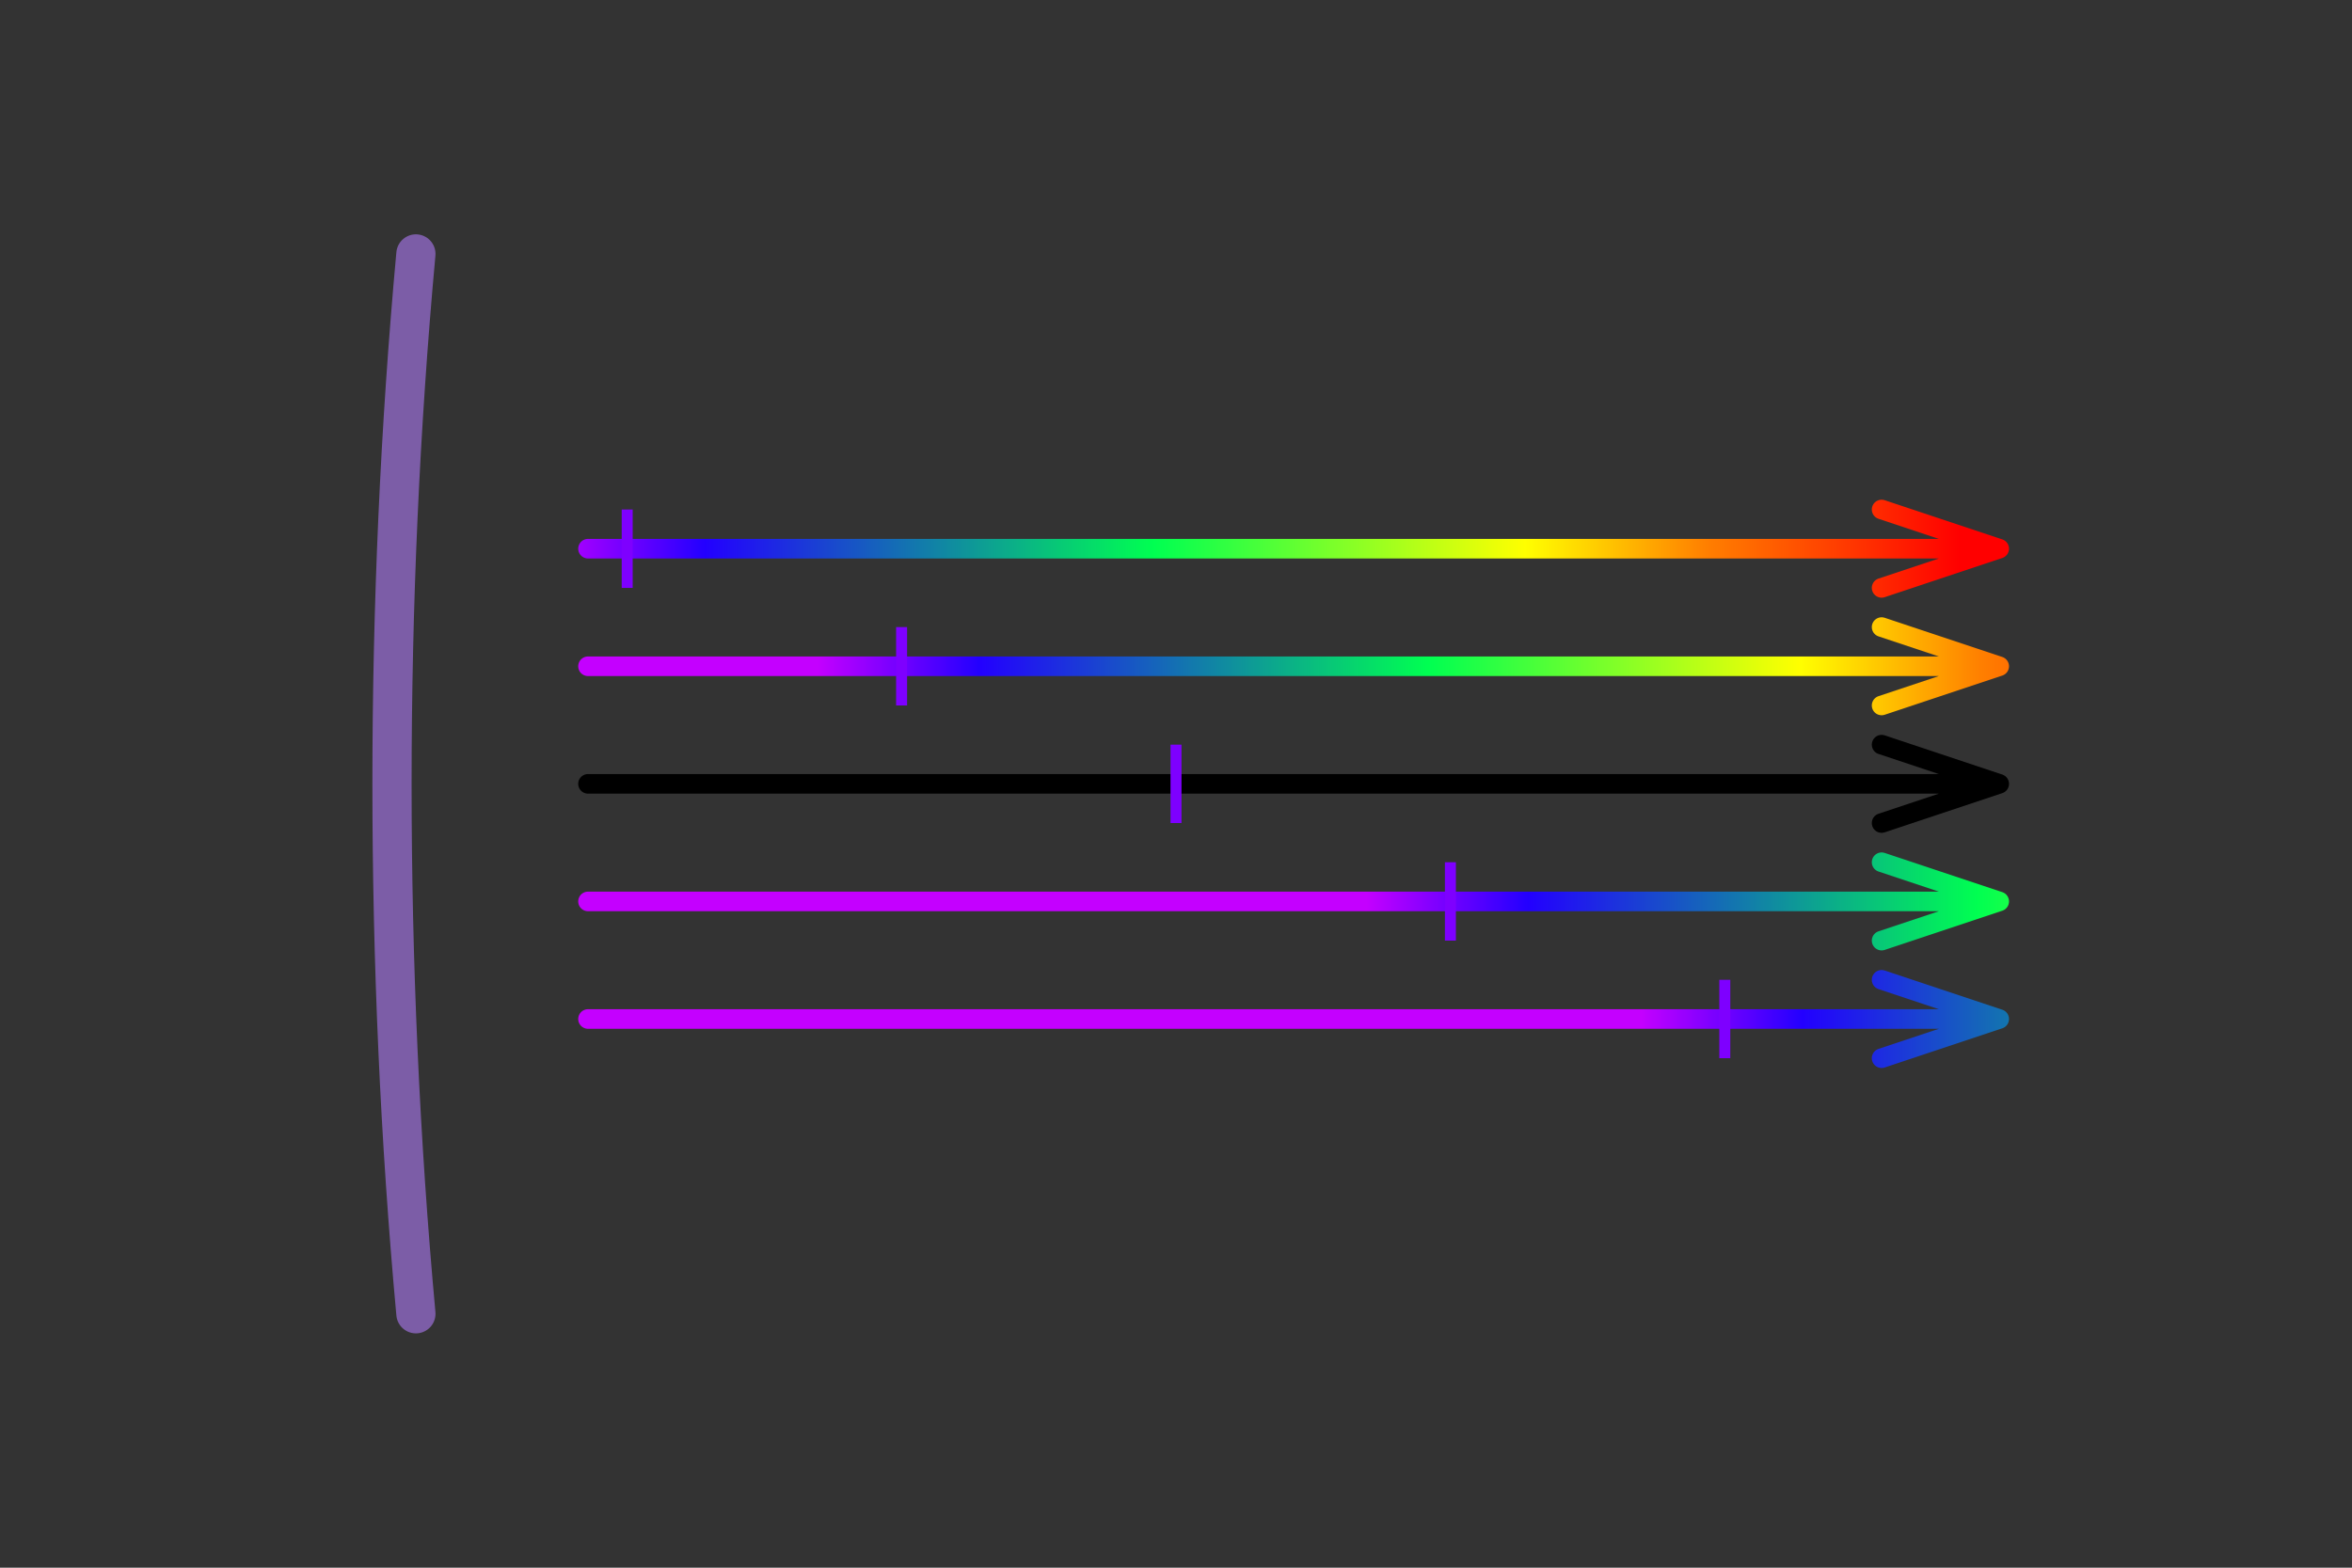 <?xml version="1.0" encoding="UTF-8" standalone="no"?>
<!-- Created with Inkscape (http://www.inkscape.org/) -->

<svg
   xmlns:dc="http://purl.org/dc/elements/1.1/"
   xmlns:cc="http://creativecommons.org/ns#"
   xmlns:rdf="http://www.w3.org/1999/02/22-rdf-syntax-ns#"
   xmlns:svg="http://www.w3.org/2000/svg"
   xmlns="http://www.w3.org/2000/svg"
   xmlns:xlink="http://www.w3.org/1999/xlink"
   xmlns:sodipodi="http://sodipodi.sourceforge.net/DTD/sodipodi-0.dtd"
   xmlns:inkscape="http://www.inkscape.org/namespaces/inkscape"
   width="212.598"
   height="141.732"
   id="svg2"
   version="1.1"
   inkscape:version="0.48.1 r9760"
   sodipodi:docname="cmb-photon.svg">
  <rect width="100%" height="100%" fill="#333333" stroke="none"/>
  <defs
     id="defs4">
    <marker
       inkscape:stockid="Arrow1Lend"
       orient="auto"
       refY="0"
       refX="0"
       id="Arrow1Lend"
       style="overflow:visible">
      <path
         id="path4016"
         d="M 0,0 5,-5 -12.5,0 5,5 0,0 z"
         style="fill-rule:evenodd;stroke:#000000;stroke-width:1pt;marker-start:none"
         transform="matrix(-0.8,0,0,-0.8,-10,0)"
         inkscape:connector-curvature="0" />
    </marker>
    <linearGradient
       id="linearGradient3812">
      <stop
         style="stop-color:#c400ff;stop-opacity:1;"
         offset="0"
         id="stop3814" />
      <stop
         id="stop3820"
         offset="0.114"
         style="stop-color:#2300ff;stop-opacity:1;" />
      <stop
         style="stop-color:#00ff51;stop-opacity:1;"
         offset="0.431"
         id="stop3822" />
      <stop
         id="stop3826"
         offset="0.693"
         style="stop-color:#ffff00;stop-opacity:1;" />
      <stop
         style="stop-color:#ff7f00;stop-opacity:1;"
         offset="0.821"
         id="stop3828" />
      <stop
         style="stop-color:#ff0000;stop-opacity:1;"
         offset="1"
         id="stop3816" />
    </linearGradient>
    <linearGradient
       id="linearGradient3780">
      <stop
         style="stop-color:#8500ff;stop-opacity:0.247;"
         offset="0"
         id="stop3796" />
      <stop
         id="stop3800"
         offset="0.114"
         style="stop-color:#1900ff;stop-opacity:0.122;" />
      <stop
         style="stop-color:#ff0000;stop-opacity:0;"
         offset="1"
         id="stop3790" />
    </linearGradient>
    <linearGradient
       inkscape:collect="always"
       xlink:href="#linearGradient3780"
       id="linearGradient3786"
       x1="70.866"
       y1="931.89"
       x2="170.079"
       y2="822.047"
       gradientUnits="userSpaceOnUse" />
    <linearGradient
       inkscape:collect="always"
       xlink:href="#linearGradient3780"
       id="linearGradient3808"
       x1="42.02"
       y1="875.197"
       x2="198.925"
       y2="875.197"
       gradientUnits="userSpaceOnUse" />
    <linearGradient
       inkscape:collect="always"
       xlink:href="#linearGradient3812"
       id="linearGradient3818"
       x1="49.106"
       y1="875.197"
       x2="177.165"
       y2="875.197"
       gradientUnits="userSpaceOnUse"
       gradientTransform="translate(1.1283426e-6,102.756)" />
    <linearGradient
       inkscape:collect="always"
       xlink:href="#linearGradient3812-4"
       id="linearGradient3818-7"
       x1="49.106"
       y1="875.197"
       x2="177.165"
       y2="875.197"
       gradientUnits="userSpaceOnUse"
       gradientTransform="translate(2.1259843e-7,-3.543)" />
    <linearGradient
       id="linearGradient3812-4">
      <stop
         style="stop-color:#c400ff;stop-opacity:1;"
         offset="0"
         id="stop3814-8" />
      <stop
         id="stop3820-2"
         offset="0.114"
         style="stop-color:#2300ff;stop-opacity:1;" />
      <stop
         style="stop-color:#00ff51;stop-opacity:1;"
         offset="0.431"
         id="stop3822-3" />
      <stop
         id="stop3826-0"
         offset="0.693"
         style="stop-color:#ffff00;stop-opacity:1;" />
      <stop
         style="stop-color:#ff7f00;stop-opacity:1;"
         offset="0.821"
         id="stop3828-4" />
      <stop
         style="stop-color:#ff0000;stop-opacity:1;"
         offset="1"
         id="stop3816-4" />
    </linearGradient>
    <linearGradient
       y2="875.197"
       x2="177.165"
       y1="875.197"
       x1="49.106"
       gradientTransform="translate(24.803,113.386)"
       gradientUnits="userSpaceOnUse"
       id="linearGradient4904"
       xlink:href="#linearGradient3812-4"
       inkscape:collect="always" />
    <linearGradient
       inkscape:collect="always"
       xlink:href="#linearGradient3812-0"
       id="linearGradient3818-3"
       x1="49.106"
       y1="875.197"
       x2="177.165"
       y2="875.197"
       gradientUnits="userSpaceOnUse"
       gradientTransform="translate(2.1259843e-7,-3.543)" />
    <linearGradient
       id="linearGradient3812-0">
      <stop
         style="stop-color:#c400ff;stop-opacity:1;"
         offset="0"
         id="stop3814-4" />
      <stop
         id="stop3820-5"
         offset="0.114"
         style="stop-color:#2300ff;stop-opacity:1;" />
      <stop
         style="stop-color:#00ff51;stop-opacity:1;"
         offset="0.431"
         id="stop3822-5" />
      <stop
         id="stop3826-4"
         offset="0.693"
         style="stop-color:#ffff00;stop-opacity:1;" />
      <stop
         style="stop-color:#ff7f00;stop-opacity:1;"
         offset="0.821"
         id="stop3828-0" />
      <stop
         style="stop-color:#ff0000;stop-opacity:1;"
         offset="1"
         id="stop3816-9" />
    </linearGradient>
    <linearGradient
       y2="875.197"
       x2="177.165"
       y1="875.197"
       x1="49.106"
       gradientTransform="translate(74.409,134.646)"
       gradientUnits="userSpaceOnUse"
       id="linearGradient4904-2"
       xlink:href="#linearGradient3812-0"
       inkscape:collect="always" />
    <linearGradient
       y2="875.197"
       x2="177.165"
       y1="875.197"
       x1="49.106"
       gradientTransform="translate(6.1259843e-7,10.63)"
       gradientUnits="userSpaceOnUse"
       id="linearGradient4904-2-0"
       xlink:href="#linearGradient3812-0-2"
       inkscape:collect="always" />
    <linearGradient
       id="linearGradient3812-0-2">
      <stop
         style="stop-color:#c400ff;stop-opacity:1;"
         offset="0"
         id="stop3814-4-9" />
      <stop
         id="stop3820-5-5"
         offset="0.114"
         style="stop-color:#2300ff;stop-opacity:1;" />
      <stop
         style="stop-color:#00ff51;stop-opacity:1;"
         offset="0.431"
         id="stop3822-5-3" />
      <stop
         id="stop3826-4-1"
         offset="0.693"
         style="stop-color:#ffff00;stop-opacity:1;" />
      <stop
         style="stop-color:#ff7f00;stop-opacity:1;"
         offset="0.821"
         id="stop3828-0-4" />
      <stop
         style="stop-color:#ff0000;stop-opacity:1;"
         offset="1"
         id="stop3816-9-3" />
    </linearGradient>
    <linearGradient
       y2="875.197"
       x2="177.165"
       y1="875.197"
       x1="49.106"
       gradientTransform="translate(1.2125984e-6,17.717)"
       gradientUnits="userSpaceOnUse"
       id="linearGradient4975-8"
       xlink:href="#linearGradient3812-0-2-9"
       inkscape:collect="always" />
    <linearGradient
       id="linearGradient3812-0-2-9">
      <stop
         style="stop-color:#c400ff;stop-opacity:1;"
         offset="0"
         id="stop3814-4-9-3" />
      <stop
         id="stop3820-5-5-5"
         offset="0.114"
         style="stop-color:#2300ff;stop-opacity:1;" />
      <stop
         style="stop-color:#00ff51;stop-opacity:1;"
         offset="0.431"
         id="stop3822-5-3-1" />
      <stop
         id="stop3826-4-1-8"
         offset="0.693"
         style="stop-color:#ffff00;stop-opacity:1;" />
      <stop
         style="stop-color:#ff7f00;stop-opacity:1;"
         offset="0.821"
         id="stop3828-0-4-9" />
      <stop
         style="stop-color:#ff0000;stop-opacity:1;"
         offset="1"
         id="stop3816-9-3-8" />
    </linearGradient>
    <linearGradient
       y2="875.197"
       x2="177.165"
       y1="875.197"
       x1="49.106"
       gradientTransform="translate(99.213,145.276)"
       gradientUnits="userSpaceOnUse"
       id="linearGradient5021"
       xlink:href="#linearGradient3812-0-2-9"
       inkscape:collect="always" />
  </defs>
  <sodipodi:namedview
     id="base"
     pagecolor="#ffffff"
     bordercolor="#666666"
     borderopacity="1.0"
     inkscape:pageopacity="0.0"
     inkscape:pageshadow="2"
     inkscape:zoom="1.979899"
     inkscape:cx="80.205459"
     inkscape:cy="93.468287"
     inkscape:document-units="cm"
     inkscape:current-layer="layer1"
     showgrid="true"
     inkscape:window-width="1305"
     inkscape:window-height="977"
     inkscape:window-x="303"
     inkscape:window-y="79"
     inkscape:window-maximized="0"
     units="cm">
    <inkscape:grid
       type="xygrid"
       id="grid3008"
       empspacing="5"
       visible="true"
       enabled="true"
       snapvisiblegridlinesonly="true"
       units="cm"
       originx="0cm"
       spacingx="0.1cm"
       spacingy="0.1cm" />
  </sodipodi:namedview>
  <g
     inkscape:label="Layer 1"
     inkscape:groupmode="layer"
     id="layer1"
     transform="translate(0,-910.63)">
    <path
       sodipodi:type="arc"
       style="fill:none;stroke:#7c5da7;stroke-width:3.543;stroke-linecap:round;stroke-miterlimit:4;stroke-opacity:1;stroke-dasharray:none"
       id="path3006"
       sodipodi:cx="235.61809"
       sodipodi:cy="860.68573"
       sodipodi:rx="63.387077"
       sodipodi:ry="185.11046"
       d="m 174.391,908.596 c -2.88,-31.386 -2.88,-64.434 0,-95.82"
       sodipodi:start="2.8797933"
       sodipodi:end="3.403392"
       transform="translate(-136.798,120.81)"
       sodipodi:open="true" />
    <path
       style="fill:none;stroke:url(#linearGradient3818);stroke-width:1.772;stroke-linecap:round;stroke-linejoin:miter;stroke-miterlimit:4;stroke-opacity:1;stroke-dasharray:none;marker-mid:none;marker-end:none"
       d="m 53.15,960.236 127.559,0 -10.63,-3.543 m 10.63,3.543 -10.63,3.543"
       id="path3810"
       inkscape:connector-curvature="0"
       sodipodi:nodetypes="ccccc" />
    <path
       style="fill:none;stroke:url(#linearGradient4904);stroke-width:1.772;stroke-linecap:round;stroke-linejoin:miter;stroke-miterlimit:4;stroke-opacity:1;stroke-dasharray:none;marker-mid:none;marker-end:none"
       d="m 53.15,970.866 127.559,0 -10.63,-3.543 m 10.63,3.543 -10.63,3.543"
       id="path3810-5"
       inkscape:connector-curvature="0"
       sodipodi:nodetypes="ccccc" />
    <path
       style="fill:none;stroke:url(#linearGradient4904-2);stroke-width:1.772;stroke-linecap:round;stroke-linejoin:miter;stroke-miterlimit:4;stroke-opacity:1;stroke-dasharray:none;marker-mid:none;marker-end:none"
       d="m 53.15,992.126 127.559,0 -10.63,-3.543 m 10.63,3.543 -10.63,3.543"
       id="path3810-1"
       inkscape:connector-curvature="0"
       sodipodi:nodetypes="ccccc" />
    <path
       style="fill:none;stroke:#000000;stroke-width:1.772;stroke-linecap:round;stroke-linejoin:miter;stroke-miterlimit:4;stroke-opacity:1;stroke-dasharray:none;marker-mid:none;marker-end:none"
       d="m 53.15,981.496 127.559,0 -10.63,-3.543 m 10.63,3.543 -10.63,3.543"
       id="path3810-1-5"
       inkscape:connector-curvature="0"
       sodipodi:nodetypes="ccccc" />
    <path
       style="fill:none;stroke:url(#linearGradient5021);stroke-width:1.772;stroke-linecap:round;stroke-linejoin:miter;stroke-miterlimit:4;stroke-opacity:1;stroke-dasharray:none;marker-mid:none;marker-end:none"
       d="m 53.15,1002.756 127.559,0 -10.63,-3.543 m 10.63,3.543 -10.63,3.543"
       id="path3810-1-5-4"
       inkscape:connector-curvature="0"
       sodipodi:nodetypes="ccccc" />
    <path
       style="fill:none;stroke:#7e00ff;stroke-width:0.992;stroke-linecap:butt;stroke-linejoin:miter;stroke-miterlimit:4;stroke-opacity:1;stroke-dasharray:none"
       d="m 56.693,956.693 0,7.087"
       id="path5048"
       inkscape:connector-curvature="0" />
    <path
       style="fill:none;stroke:#7e00ff;stroke-width:0.992;stroke-linecap:butt;stroke-linejoin:miter;stroke-miterlimit:4;stroke-opacity:1;stroke-dasharray:none"
       d="m 81.496,967.323 0,7.087"
       id="path5048-2"
       inkscape:connector-curvature="0" />
    <path
       style="fill:none;stroke:#7e00ff;stroke-width:0.992;stroke-linecap:butt;stroke-linejoin:miter;stroke-miterlimit:4;stroke-opacity:1;stroke-dasharray:none"
       d="m 106.299,977.953 0,7.087"
       id="path5048-4"
       inkscape:connector-curvature="0" />
    <path
       style="fill:none;stroke:#7e00ff;stroke-width:0.992;stroke-linecap:butt;stroke-linejoin:miter;stroke-miterlimit:4;stroke-opacity:1;stroke-dasharray:none"
       d="m 131.102,988.583 0,7.087"
       id="path5048-3"
       inkscape:connector-curvature="0" />
    <path
       style="fill:none;stroke:#7e00ff;stroke-width:0.992;stroke-linecap:butt;stroke-linejoin:miter;stroke-miterlimit:4;stroke-opacity:1;stroke-dasharray:none"
       d="m 155.906,999.213 0,7.087"
       id="path5048-30"
       inkscape:connector-curvature="0" />
  </g>
</svg>
